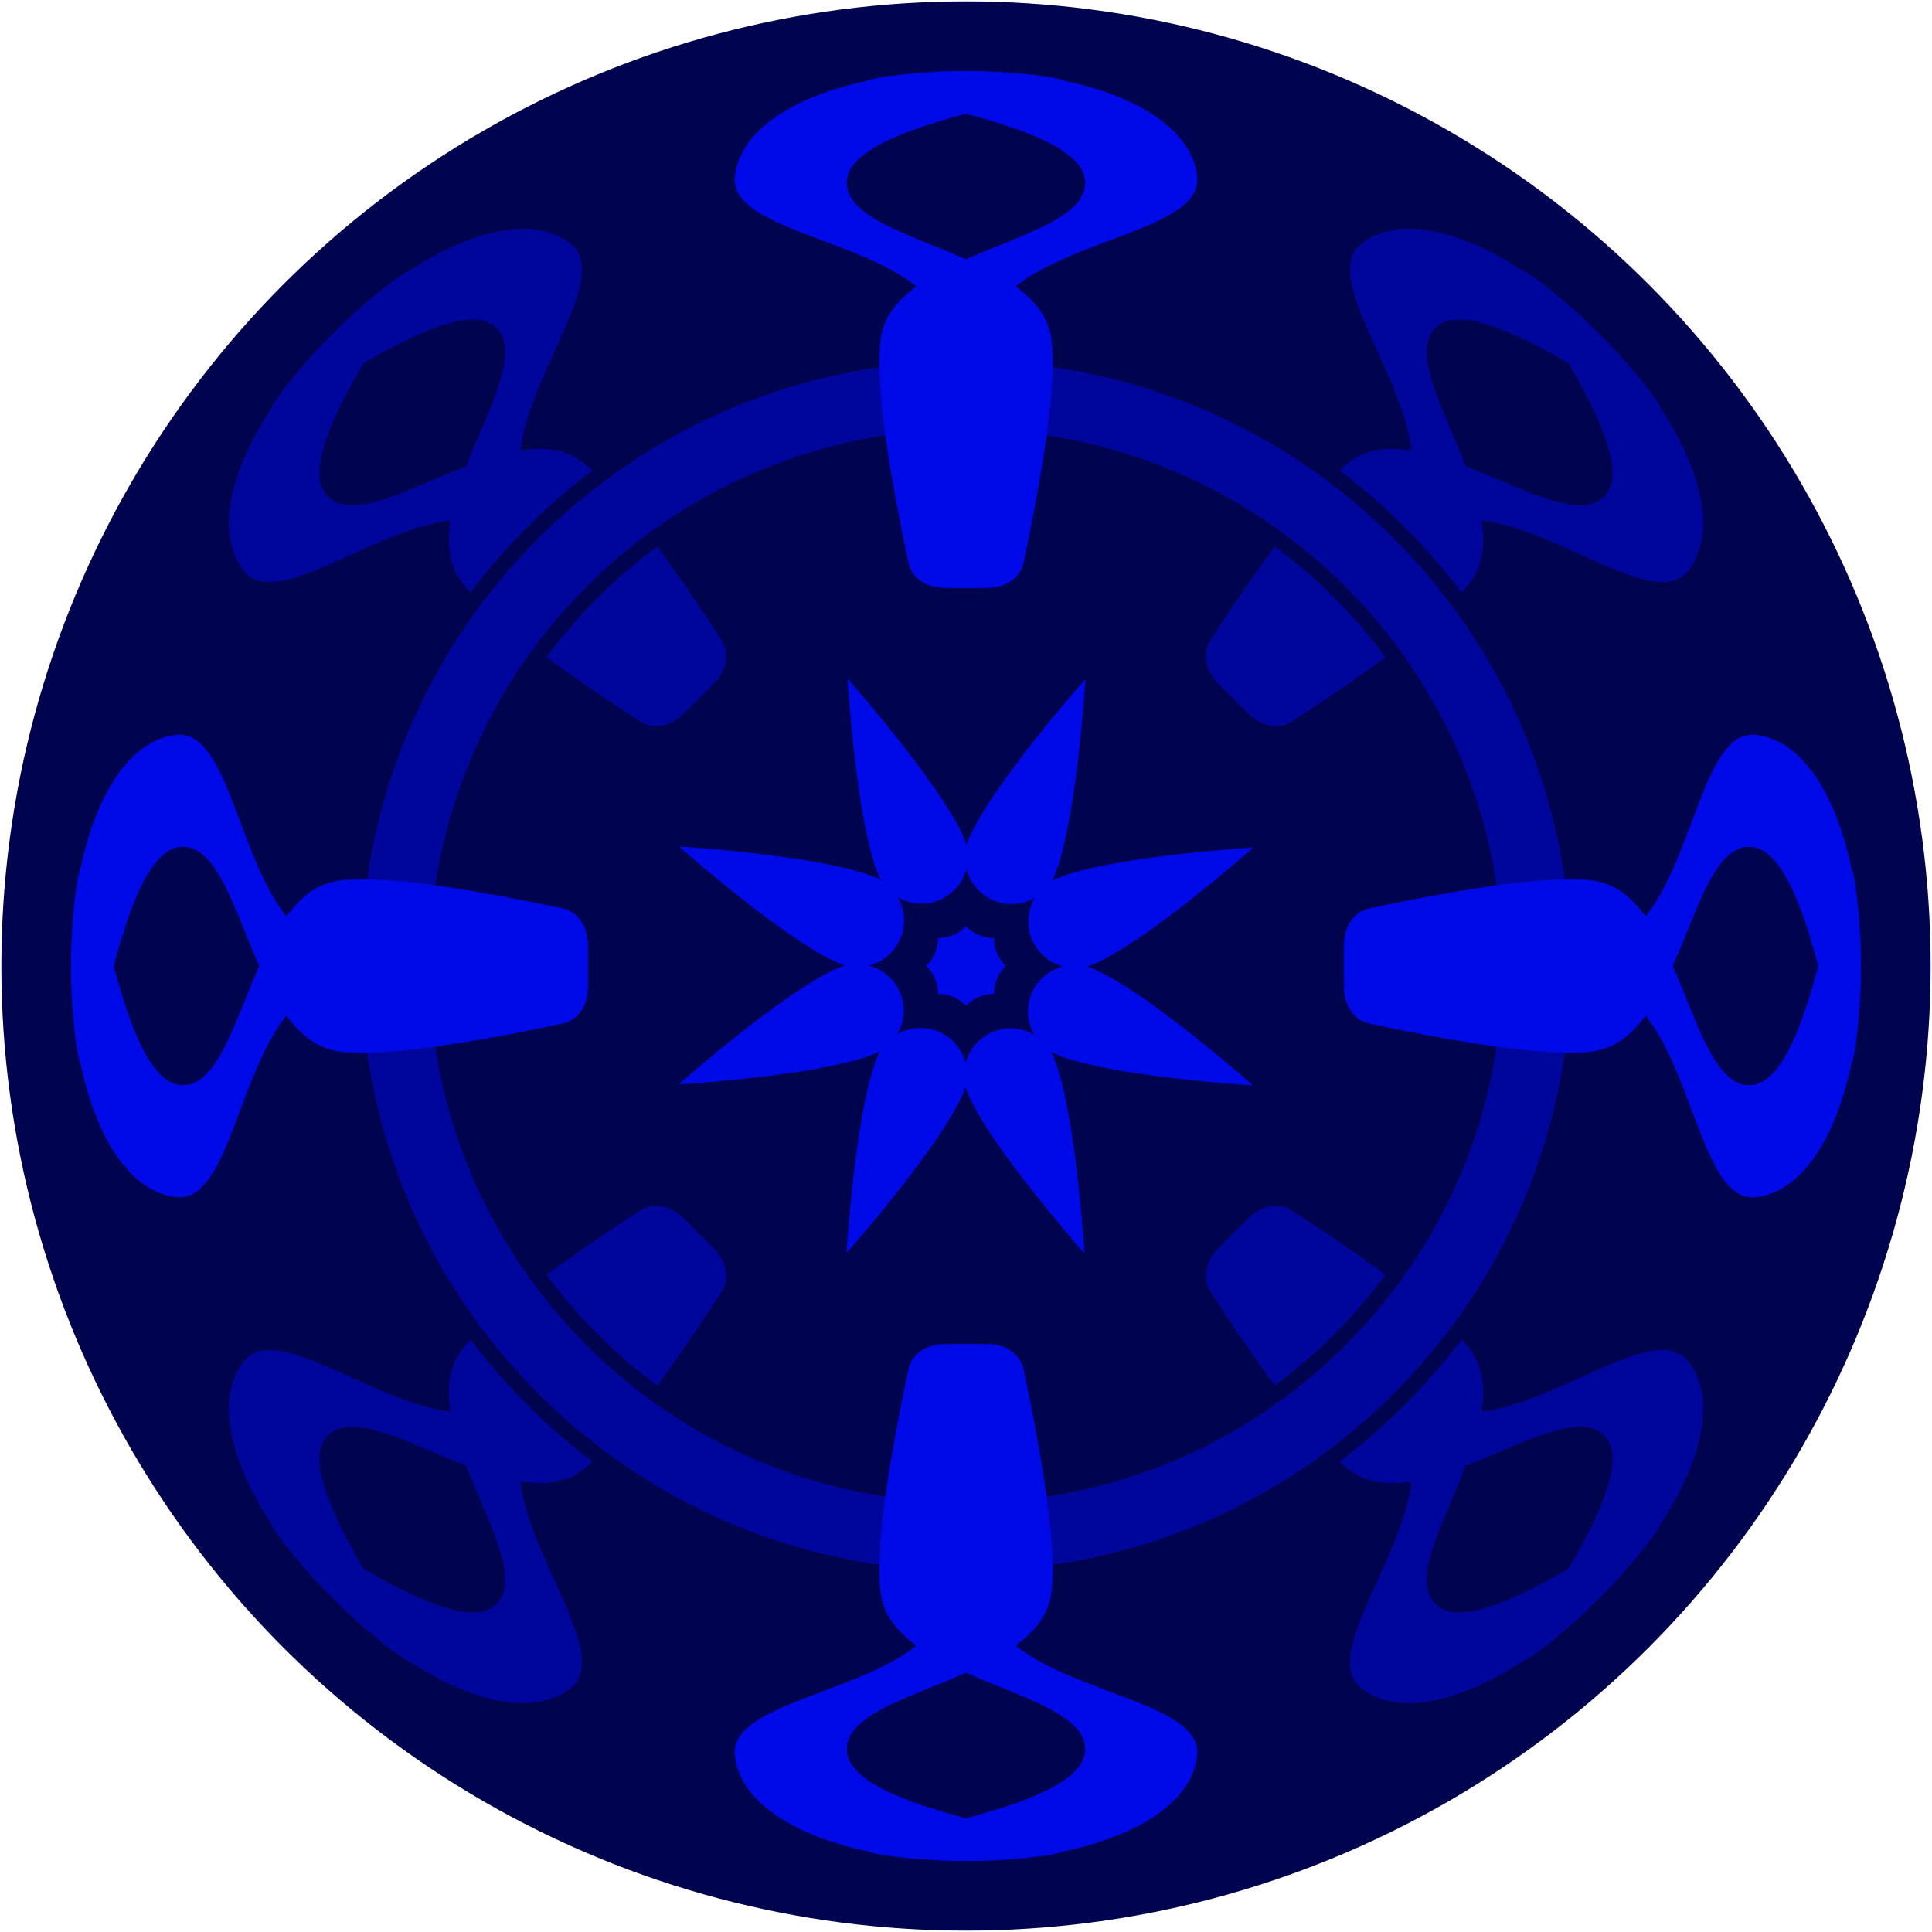 <?xml version="1.0" encoding="UTF-8"?>
<!DOCTYPE svg  PUBLIC '-//W3C//DTD SVG 1.1//EN'  'http://www.w3.org/Graphics/SVG/1.1/DTD/svg11.dtd'>
<svg clip-rule="evenodd" fill-rule="evenodd" stroke-linecap="round" stroke-linejoin="round" stroke-miterlimit="1.5" version="1.1" viewBox="-1420 -1420 2840 2840" xml:space="preserve" xmlns="http://www.w3.org/2000/svg" xmlns:xlink="http://www.w3.org/1999/xlink">
	<defs>
		<path id="a" d="m32.13-555.71c-14.133 0.24-63.752 7e-3 -64.26 0-25.445-0.365-47.561-13.612-52.675-37.976-28.791-135.63-48.881-262.82-40.796-327.24 4.067-32.407 24.431-57.438 52.805-78.091-90.205-71.595-274.76-86.853-267.05-161.47 6.832-66.144 83.674-117.24 195.07-140.84 7.741-3.413 25.351-6.59 55.67-9.722 30.433-3.144 60.257-4.637 89.109-4.608 28.852-0.029 58.676 1.464 89.109 4.608 30.319 3.132 47.929 6.309 55.67 9.722 111.39 23.601 188.24 74.697 195.07 140.84 7.707 74.613-176.84 89.871-267.05 161.47 28.375 20.653 48.739 45.684 52.806 78.091 8.084 64.419-12.005 191.61-40.797 327.24-5.114 24.364-27.783 37.553-52.674 37.976zm-32.13-697.08c-82.942 22.063-170.38 52.576-175 97.347-5.53 53.538 90.054 78.925 175 116.56 84.951-37.636 180.54-63.023 175-116.56-4.625-44.771-92.063-75.284-175-97.347z"/>
		<path id="b" d="m-174.17-422.5s12.74 209.85 45.337 288.54c14.475 34.946 54.599 51.566 89.546 37.091s51.567-54.6 37.092-89.546c-32.597-78.696-171.98-236.09-171.98-236.09z"/>
	</defs>

	
		
		

		<circle r="1418" fill="#00034E"/>

		<g fill="#00069B">
			<use transform="rotate(45)" xlink:href="#a"/>
			<use transform="rotate(-45)" xlink:href="#a"/>
			<use transform="rotate(135)" xlink:href="#a"/>
			<use transform="rotate(225)" xlink:href="#a"/>
		</g>

		<path d="m0-900.82c497.18 0 900.82 403.64 900.82 900.82s-403.64 900.82-900.82 900.82-900.82-403.64-900.82-900.82 403.64-900.82 900.82-900.82zm0 123.49c429.02 0 777.33 348.31 777.33 777.33s-348.31 777.33-777.33 777.33-777.33-348.31-777.33-777.33 348.31-777.33 777.33-777.33z" fill="#00069B" stroke="#00034E" stroke-width="23"/>

		<g fill="#000AE9">
			
				<use xlink:href="#a"/>
				<use transform="rotate(90)" xlink:href="#a"/>
				<use transform="rotate(-90)" xlink:href="#a"/>
				<use transform="rotate(180)" xlink:href="#a"/>
			

			
				<use xlink:href="#b"/>
				<use transform="rotate(45)" xlink:href="#b"/>
				<use transform="rotate(-45)" xlink:href="#b"/>
				<use transform="rotate(90)" xlink:href="#b"/>
				<use transform="rotate(-90)" xlink:href="#b"/>
				<use transform="rotate(135)" xlink:href="#b"/>
				<use transform="rotate(225)" xlink:href="#b"/>
				<use transform="rotate(180)" xlink:href="#b"/>
			

			<path d="m0-58.15c10.905 10.905 25.697 17.032 41.12 17.032 0 15.423 6.126 30.214 17.032 41.12-10.906 10.905-17.032 25.697-17.032 41.12-15.423 0-30.215 6.126-41.12 17.032-10.906-10.906-25.697-17.032-41.12-17.032 0-15.423-6.127-30.215-17.032-41.12 10.905-10.906 17.032-25.697 17.032-41.12 15.423 0 30.214-6.127 41.12-17.032z"/>
		</g>
	
</svg>
